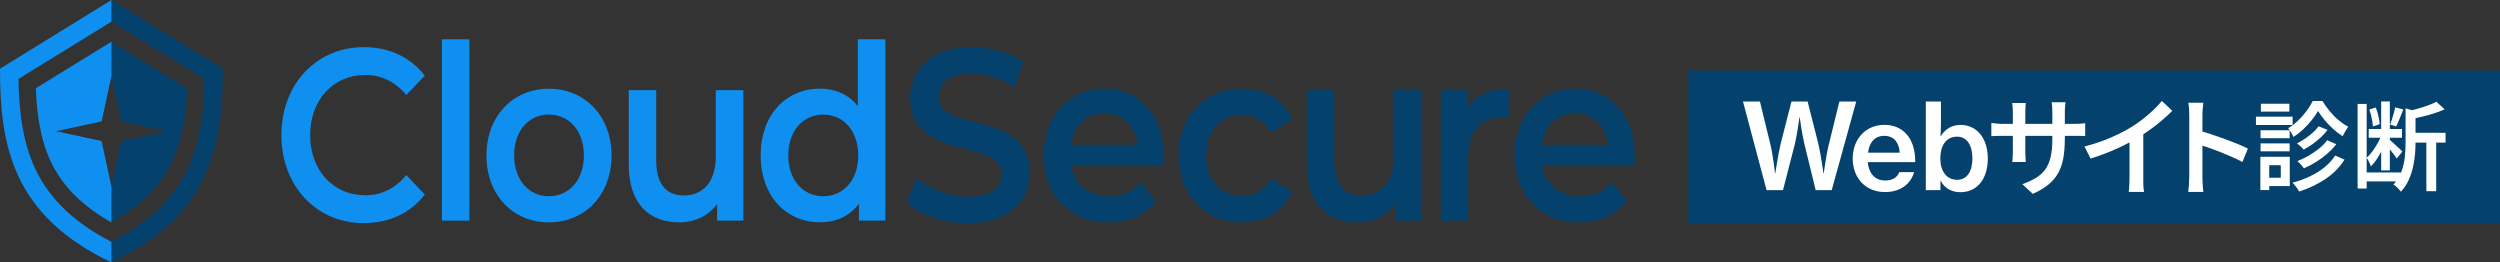 <?xml version="1.0" encoding="UTF-8"?>
<svg id="_レイヤー_2" data-name="レイヤー 2" xmlns="http://www.w3.org/2000/svg" viewBox="0 0 389.46 40.88">
  <rect x="0" y="0" width="389.46" height="40.88" fill="#333333" stroke="none"/>
  <defs>
    <style>
      .cls-1 {
        fill: #04426d;
      }

      .cls-1, .cls-2, .cls-3 {
        stroke-width: 0px;
      }

      .cls-2 {
        fill: #0f8fef;
      }

      .cls-3 {
        fill: #fff;
      }
    </style>
  </defs>
  <g id="_レイヤー_1-2" data-name="レイヤー 1">
    <g id="WEBサイト診断">
      <g>
        <g>
          <g>
            <g>
              <path class="cls-1" d="M17.36,0v3.37l14.48,8.92c-.07,4.55-.53,9.58-2.6,13.99-2.2,4.68-6.09,8.42-11.88,11.4v3.2c15.46-7.34,17.36-18.31,17.36-30.14v-.04L17.36,0Z"/>
              <path class="cls-1" d="M29.14,13.75v.12c-.12,2.98-.49,7.39-2.31,11.28-1.78,3.79-4.85,6.88-9.37,9.45l-.1.06v-5.57l1.53-7.11,7.11-1.53-7.11-1.53-1.53-7.11v-5.29l.11.07,11.67,7.19Z"/>
            </g>
            <path class="cls-2" d="M17.36,3.37L2.88,12.29c.07,4.55.54,9.58,2.6,13.99,2.2,4.68,6.09,8.42,11.88,11.4v3.2C1.91,33.54,0,22.57,0,10.74v-.04L17.36,0v3.37Z"/>
            <path class="cls-2" d="M15.83,18.91l-7.11,1.53,7.11,1.53,1.53,7.11v5.57l-.1-.06c-4.52-2.57-7.59-5.66-9.36-9.45-1.83-3.89-2.19-8.3-2.31-11.28v-.12s.1-.06.1-.06l11.68-7.19v5.29l-1.53,7.11Z"/>
          </g>
          <g>
            <path class="cls-2" d="M43.84,21.05c0-7.96,5.48-13.71,12.85-13.71,3.91,0,7.26,1.56,9.49,4.45l-2.88,3.01c-1.75-2.09-3.91-3.12-6.41-3.12-4.97,0-8.57,3.88-8.57,9.37s3.6,9.37,8.57,9.37c2.5,0,4.66-1.03,6.41-3.16l2.88,3.05c-2.23,2.89-5.58,4.45-9.53,4.45-7.33,0-12.81-5.75-12.81-13.71Z"/>
            <path class="cls-2" d="M68.84,6.12h4.28v28.25h-4.28V6.12Z"/>
            <path class="cls-2" d="M75.78,24.21c0-6.09,4.11-10.39,9.73-10.39s9.76,4.3,9.76,10.39-4.08,10.43-9.76,10.43-9.73-4.34-9.73-10.43ZM90.96,24.21c0-3.88-2.33-6.36-5.45-6.36s-5.41,2.47-5.41,6.36,2.33,6.36,5.41,6.36,5.45-2.47,5.45-6.36Z"/>
            <path class="cls-2" d="M115.8,14.04v20.33h-4.08v-2.59c-1.37,1.87-3.53,2.86-5.89,2.86-4.69,0-7.88-2.86-7.88-8.99v-11.61h4.28v10.97c0,3.69,1.58,5.44,4.28,5.44,2.98,0,5-2.06,5-6.13v-10.28h4.28Z"/>
            <path class="cls-2" d="M137.92,6.12v28.25h-4.11v-2.63c-1.44,1.94-3.56,2.89-6.06,2.89-5.31,0-9.25-4.11-9.25-10.43s3.94-10.39,9.25-10.39c2.36,0,4.45.88,5.89,2.74V6.12h4.28ZM133.7,24.21c0-3.88-2.36-6.36-5.45-6.36s-5.45,2.47-5.45,6.36,2.36,6.36,5.45,6.36,5.45-2.47,5.45-6.36Z"/>
            <path class="cls-1" d="M141.28,31.56l1.54-3.85c1.92,1.71,4.97,2.93,7.91,2.93,3.73,0,5.31-1.48,5.31-3.46,0-5.75-14.25-1.98-14.25-11.88,0-4.3,3.08-7.96,9.66-7.96,2.88,0,5.89.84,7.98,2.36l-1.4,3.85c-2.16-1.41-4.52-2.09-6.61-2.09-3.7,0-5.21,1.6-5.21,3.62,0,5.67,14.22,1.98,14.22,11.77,0,4.26-3.12,7.92-9.7,7.92-3.73,0-7.47-1.29-9.46-3.2Z"/>
            <path class="cls-1" d="M181.22,25.73h-14.36c.51,2.97,2.74,4.87,5.93,4.87,2.06,0,3.67-.72,4.97-2.21l2.3,2.93c-1.64,2.17-4.21,3.31-7.37,3.31-6.13,0-10.11-4.38-10.11-10.43s4.01-10.39,9.46-10.39,9.25,4.15,9.25,10.51c0,.38-.03.95-.07,1.41ZM166.83,22.57h10.38c-.34-2.93-2.36-4.95-5.17-4.95s-4.8,1.98-5.21,4.95Z"/>
            <path class="cls-1" d="M183.59,24.21c0-6.09,4.11-10.39,9.9-10.39,3.56,0,6.41,1.64,7.81,4.72l-3.29,2.13c-1.1-1.94-2.74-2.82-4.56-2.82-3.15,0-5.55,2.44-5.55,6.36s2.4,6.36,5.55,6.36c1.82,0,3.46-.88,4.56-2.82l3.29,2.13c-1.4,3.05-4.25,4.76-7.81,4.76-5.79,0-9.9-4.34-9.9-10.43Z"/>
            <g>
              <path class="cls-1" d="M221.43,14.04v20.33h-4.08v-2.59c-1.37,1.87-3.53,2.86-5.89,2.86-4.69,0-7.88-2.86-7.88-8.99v-11.61h4.28v10.97c0,3.69,1.58,5.44,4.28,5.44,2.98,0,5-2.06,5-6.13v-10.28h4.28Z"/>
              <g>
                <path class="cls-1" d="M235.03,13.81v4.53c-.38-.08-.69-.11-.99-.11-3.25,0-5.31,2.13-5.31,6.28v9.86h-4.28V14.04h4.08v2.97c1.23-2.13,3.46-3.2,6.51-3.2Z"/>
                <path class="cls-1" d="M254.58,25.73h-14.36c.51,2.97,2.74,4.87,5.93,4.87,2.06,0,3.67-.72,4.97-2.21l2.3,2.93c-1.64,2.17-4.21,3.31-7.37,3.31-6.13,0-10.11-4.38-10.11-10.43s4.01-10.39,9.46-10.39,9.25,4.15,9.25,10.51c0,.38-.03.95-.07,1.41ZM240.19,22.57h10.38c-.34-2.93-2.36-4.95-5.17-4.95s-4.8,1.98-5.21,4.95Z"/>
              </g>
            </g>
          </g>
        </g>
        <rect class="cls-1" x="263.01" y="10.98" width="126.45" height="23.81"/>
        <g>
          <path class="cls-3" d="M271.54,15.82h2.63l1.63,6.68c.41,1.69.72,4.51.72,4.51h.04s.45-2.93.83-4.58l1.69-6.61h2.52l1.67,6.59c.39,1.67.8,4.6.8,4.6h.04s.37-2.84.8-4.53l1.63-6.66h2.63l-3.82,13.8h-2.5l-1.76-7.22c-.37-1.47-.72-4.14-.72-4.14h-.04s-.37,2.67-.71,4.14l-1.86,7.22h-2.56l-3.67-13.8Z"/>
          <path class="cls-3" d="M288.62,24.68c0-2.95,1.99-5.23,4.92-5.23,1.45,0,2.58.5,3.41,1.39.96,1.02,1.43,2.58,1.41,4.42h-7.4c.17,1.71,1.08,2.86,2.73,2.86,1.13,0,1.87-.48,2.19-1.3h2.3c-.48,1.78-2.08,3.1-4.51,3.1-3.15,0-5.05-2.3-5.05-5.23ZM291,23.78h4.94c-.09-1.63-.96-2.62-2.39-2.62-1.54,0-2.34,1.06-2.54,2.62Z"/>
          <path class="cls-3" d="M302.35,28.19h-.06v1.43h-2.28v-13.8h2.36v3.27c0,.78-.04,1.58-.07,2.1h.06c.65-1.04,1.65-1.73,3.06-1.73,2.54,0,4.25,2.08,4.25,5.23s-1.63,5.25-4.27,5.25c-1.32,0-2.45-.58-3.04-1.74ZM307.27,24.67c0-1.95-.8-3.38-2.38-3.38-1.8,0-2.62,1.5-2.62,3.4s.91,3.32,2.62,3.32c1.58,0,2.38-1.35,2.38-3.34Z"/>
        </g>
        <g>
          <path class="cls-3" d="M310.22,19.15c.09.01.22.03.4.05.18.02.39.04.63.07.24.02.49.03.75.03h11.07c.43,0,.78-.01,1.06-.03s.52-.05.71-.08v2.02c-.16-.02-.38-.04-.68-.04s-.65,0-1.07,0h-11.08c-.27,0-.52,0-.75,0-.23,0-.43.01-.61.02-.17.01-.32.02-.43.02v-2.05ZM315.59,16.05c-.01.13-.03.33-.05.58-.02.25-.03.54-.03.87v6.05c0,.22,0,.45.02.68.01.23.02.43.03.61s.01.31.03.4h-2.12c.02-.09.04-.22.05-.4.01-.17.02-.37.03-.6.01-.22.02-.45.02-.69v-6.07c0-.22,0-.46-.02-.71-.02-.25-.04-.49-.08-.72h2.14ZM321.66,21.71c0,1.07-.07,2.02-.22,2.88-.15.85-.4,1.62-.77,2.3-.37.68-.88,1.3-1.53,1.84-.65.54-1.47,1.03-2.47,1.47l-1.62-1.51c.81-.29,1.5-.61,2.09-.96.58-.35,1.06-.78,1.45-1.29.38-.52.66-1.15.85-1.9.18-.75.28-1.67.28-2.74v-4.36c0-.34-.01-.64-.03-.9-.02-.26-.04-.47-.07-.61h2.15c-.01.15-.03.35-.06.61-.03.26-.04.56-.04.9v4.27Z"/>
          <path class="cls-3" d="M324.74,22.82c1.49-.39,2.85-.85,4.09-1.39s2.32-1.09,3.26-1.67c.58-.36,1.16-.77,1.74-1.22s1.12-.92,1.64-1.41.95-.96,1.31-1.4l1.63,1.53c-.5.5-1.05,1.01-1.65,1.52-.59.51-1.21,1-1.86,1.45-.64.46-1.3.89-1.96,1.29-.63.37-1.33.75-2.12,1.14-.79.39-1.62.76-2.5,1.11-.88.35-1.76.66-2.65.94l-.94-1.9ZM331.75,20.75l2.14-.54v7.6c0,.24,0,.49,0,.77s.02.53.04.77c.02.24.05.42.08.55h-2.39c.02-.12.04-.31.06-.55.02-.24.03-.5.04-.77.01-.27.02-.53.02-.77v-7.06Z"/>
          <path class="cls-3" d="M341.05,27.64v-9.69c0-.29-.01-.62-.03-.98s-.06-.69-.12-.97h2.35c-.03.28-.07.59-.1.94-.03.35-.05.68-.05,1.01v3.18c0,.66,0,1.33,0,2.02,0,.68,0,1.33,0,1.94v2.55c0,.17,0,.39.02.66.01.27.03.55.05.83.02.29.04.54.07.77h-2.35c.04-.31.08-.68.11-1.11.03-.43.04-.81.04-1.14ZM342.67,20.36c.56.16,1.18.35,1.87.58.68.23,1.38.47,2.09.73.71.26,1.37.52,1.99.77.62.26,1.15.49,1.57.71l-.86,2.09c-.47-.26-1-.52-1.58-.77-.58-.26-1.17-.51-1.77-.75-.6-.24-1.19-.46-1.76-.66-.57-.2-1.09-.38-1.55-.52v-2.17Z"/>
        </g>
        <g>
          <path class="cls-3" d="M351.44,18.17h5.71v1.3h-5.71v-1.3ZM352.13,24.43h1.38v5.18h-1.38v-5.18ZM352.16,20.29h4.53v1.24h-4.53v-1.24ZM352.16,22.34h4.53v1.24h-4.53v-1.24ZM352.21,16.16h4.44v1.23h-4.44v-1.23ZM352.86,24.43h3.85v4.56h-3.85v-1.3h2.45v-1.95h-2.45v-1.3ZM361.13,17.25c-.26.46-.59.95-.99,1.45s-.84.98-1.33,1.44c-.49.46-1,.86-1.54,1.19-.08-.21-.2-.45-.36-.71-.16-.26-.31-.48-.45-.65.54-.31,1.05-.71,1.54-1.18s.94-.98,1.34-1.52c.4-.54.71-1.05.95-1.54h1.51c.33.55.71,1.08,1.14,1.6.43.52.89.99,1.39,1.4s.99.75,1.48,1.02c-.14.2-.29.44-.45.71-.16.27-.3.53-.41.76-.48-.3-.97-.67-1.46-1.11s-.94-.91-1.35-1.4c-.41-.5-.75-.97-1.04-1.44ZM363.78,24.23l1.46.64c-.76,1.19-1.75,2.2-2.98,3.02-1.23.82-2.6,1.47-4.09,1.95-.11-.21-.26-.45-.46-.71-.19-.26-.38-.48-.58-.67.95-.25,1.85-.58,2.7-.98.85-.4,1.61-.87,2.29-1.42s1.23-1.16,1.67-1.83ZM361.19,19.67l1.41.56c-.31.41-.67.81-1.08,1.19-.41.38-.84.73-1.29,1.05-.46.32-.91.6-1.36.84-.12-.15-.28-.32-.48-.51-.2-.19-.39-.34-.57-.46.41-.2.83-.45,1.26-.73.42-.29.82-.6,1.2-.93.37-.33.68-.67.92-1ZM362.54,21.85l1.42.61c-.4.53-.88,1.02-1.42,1.49-.54.47-1.13.9-1.74,1.28s-1.25.72-1.89,1c-.11-.17-.26-.36-.45-.58-.19-.21-.38-.39-.58-.55.59-.22,1.17-.5,1.76-.84s1.14-.71,1.65-1.13c.51-.41.93-.84,1.25-1.29Z"/>
          <path class="cls-3" d="M367.28,16.19h1.41v13.18h-1.41v-13.18ZM368.18,26.87h5.8v1.39h-5.8v-1.39ZM371.06,20.85l.88.38c-.18.56-.41,1.13-.67,1.72s-.57,1.15-.89,1.67c-.33.52-.67.95-1.04,1.3-.06-.2-.15-.43-.28-.69-.13-.26-.25-.48-.36-.66.31-.28.62-.63.92-1.04s.58-.85.83-1.31c.25-.46.46-.92.61-1.36ZM369.01,20.1h5.18v1.36h-5.18v-1.36ZM369.09,17.07l1.02-.32c.16.4.3.85.41,1.33.11.48.18.9.2,1.26l-1.06.36c-.02-.36-.08-.79-.18-1.28-.1-.49-.23-.94-.38-1.36ZM370.95,15.81h1.35v10.74h-1.35v-10.74ZM372.24,21.76c.1.07.25.19.43.36.19.17.39.35.6.55.21.2.41.38.59.55.18.17.31.3.39.38l-.88,1.09c-.09-.15-.22-.33-.38-.55-.16-.21-.33-.43-.52-.66-.18-.23-.36-.44-.53-.64-.17-.2-.32-.37-.44-.5l.73-.58ZM373.13,16.73l1.27.32c-.18.45-.37.93-.57,1.42s-.38.9-.55,1.23l-.94-.3c.1-.24.2-.52.3-.84.1-.32.19-.64.28-.95.09-.32.15-.61.2-.87ZM374.75,16.88l1.91.55c0,.12-.13.21-.36.26v4.51c0,.57-.03,1.18-.08,1.84-.06.66-.16,1.34-.32,2.03-.16.69-.39,1.36-.69,2.02s-.7,1.24-1.2,1.78c-.07-.12-.17-.26-.31-.4-.14-.15-.28-.29-.43-.42s-.29-.23-.42-.29c.58-.64,1-1.33,1.27-2.08s.45-1.52.52-2.3c.08-.78.11-1.51.11-2.2v-5.3ZM379.54,15.85l1.3,1.18c-.48.22-1.03.43-1.62.62s-1.2.36-1.82.51c-.62.15-1.22.28-1.8.39-.04-.17-.11-.38-.2-.62-.1-.24-.19-.45-.3-.62.54-.11,1.08-.24,1.63-.4s1.07-.33,1.56-.51c.49-.18.91-.36,1.25-.55ZM375.48,20.69h5.5v1.52h-5.5v-1.52ZM377.99,21.46h1.53v8.33h-1.53v-8.33Z"/>
        </g>
      </g>
    </g>
  </g>
</svg>